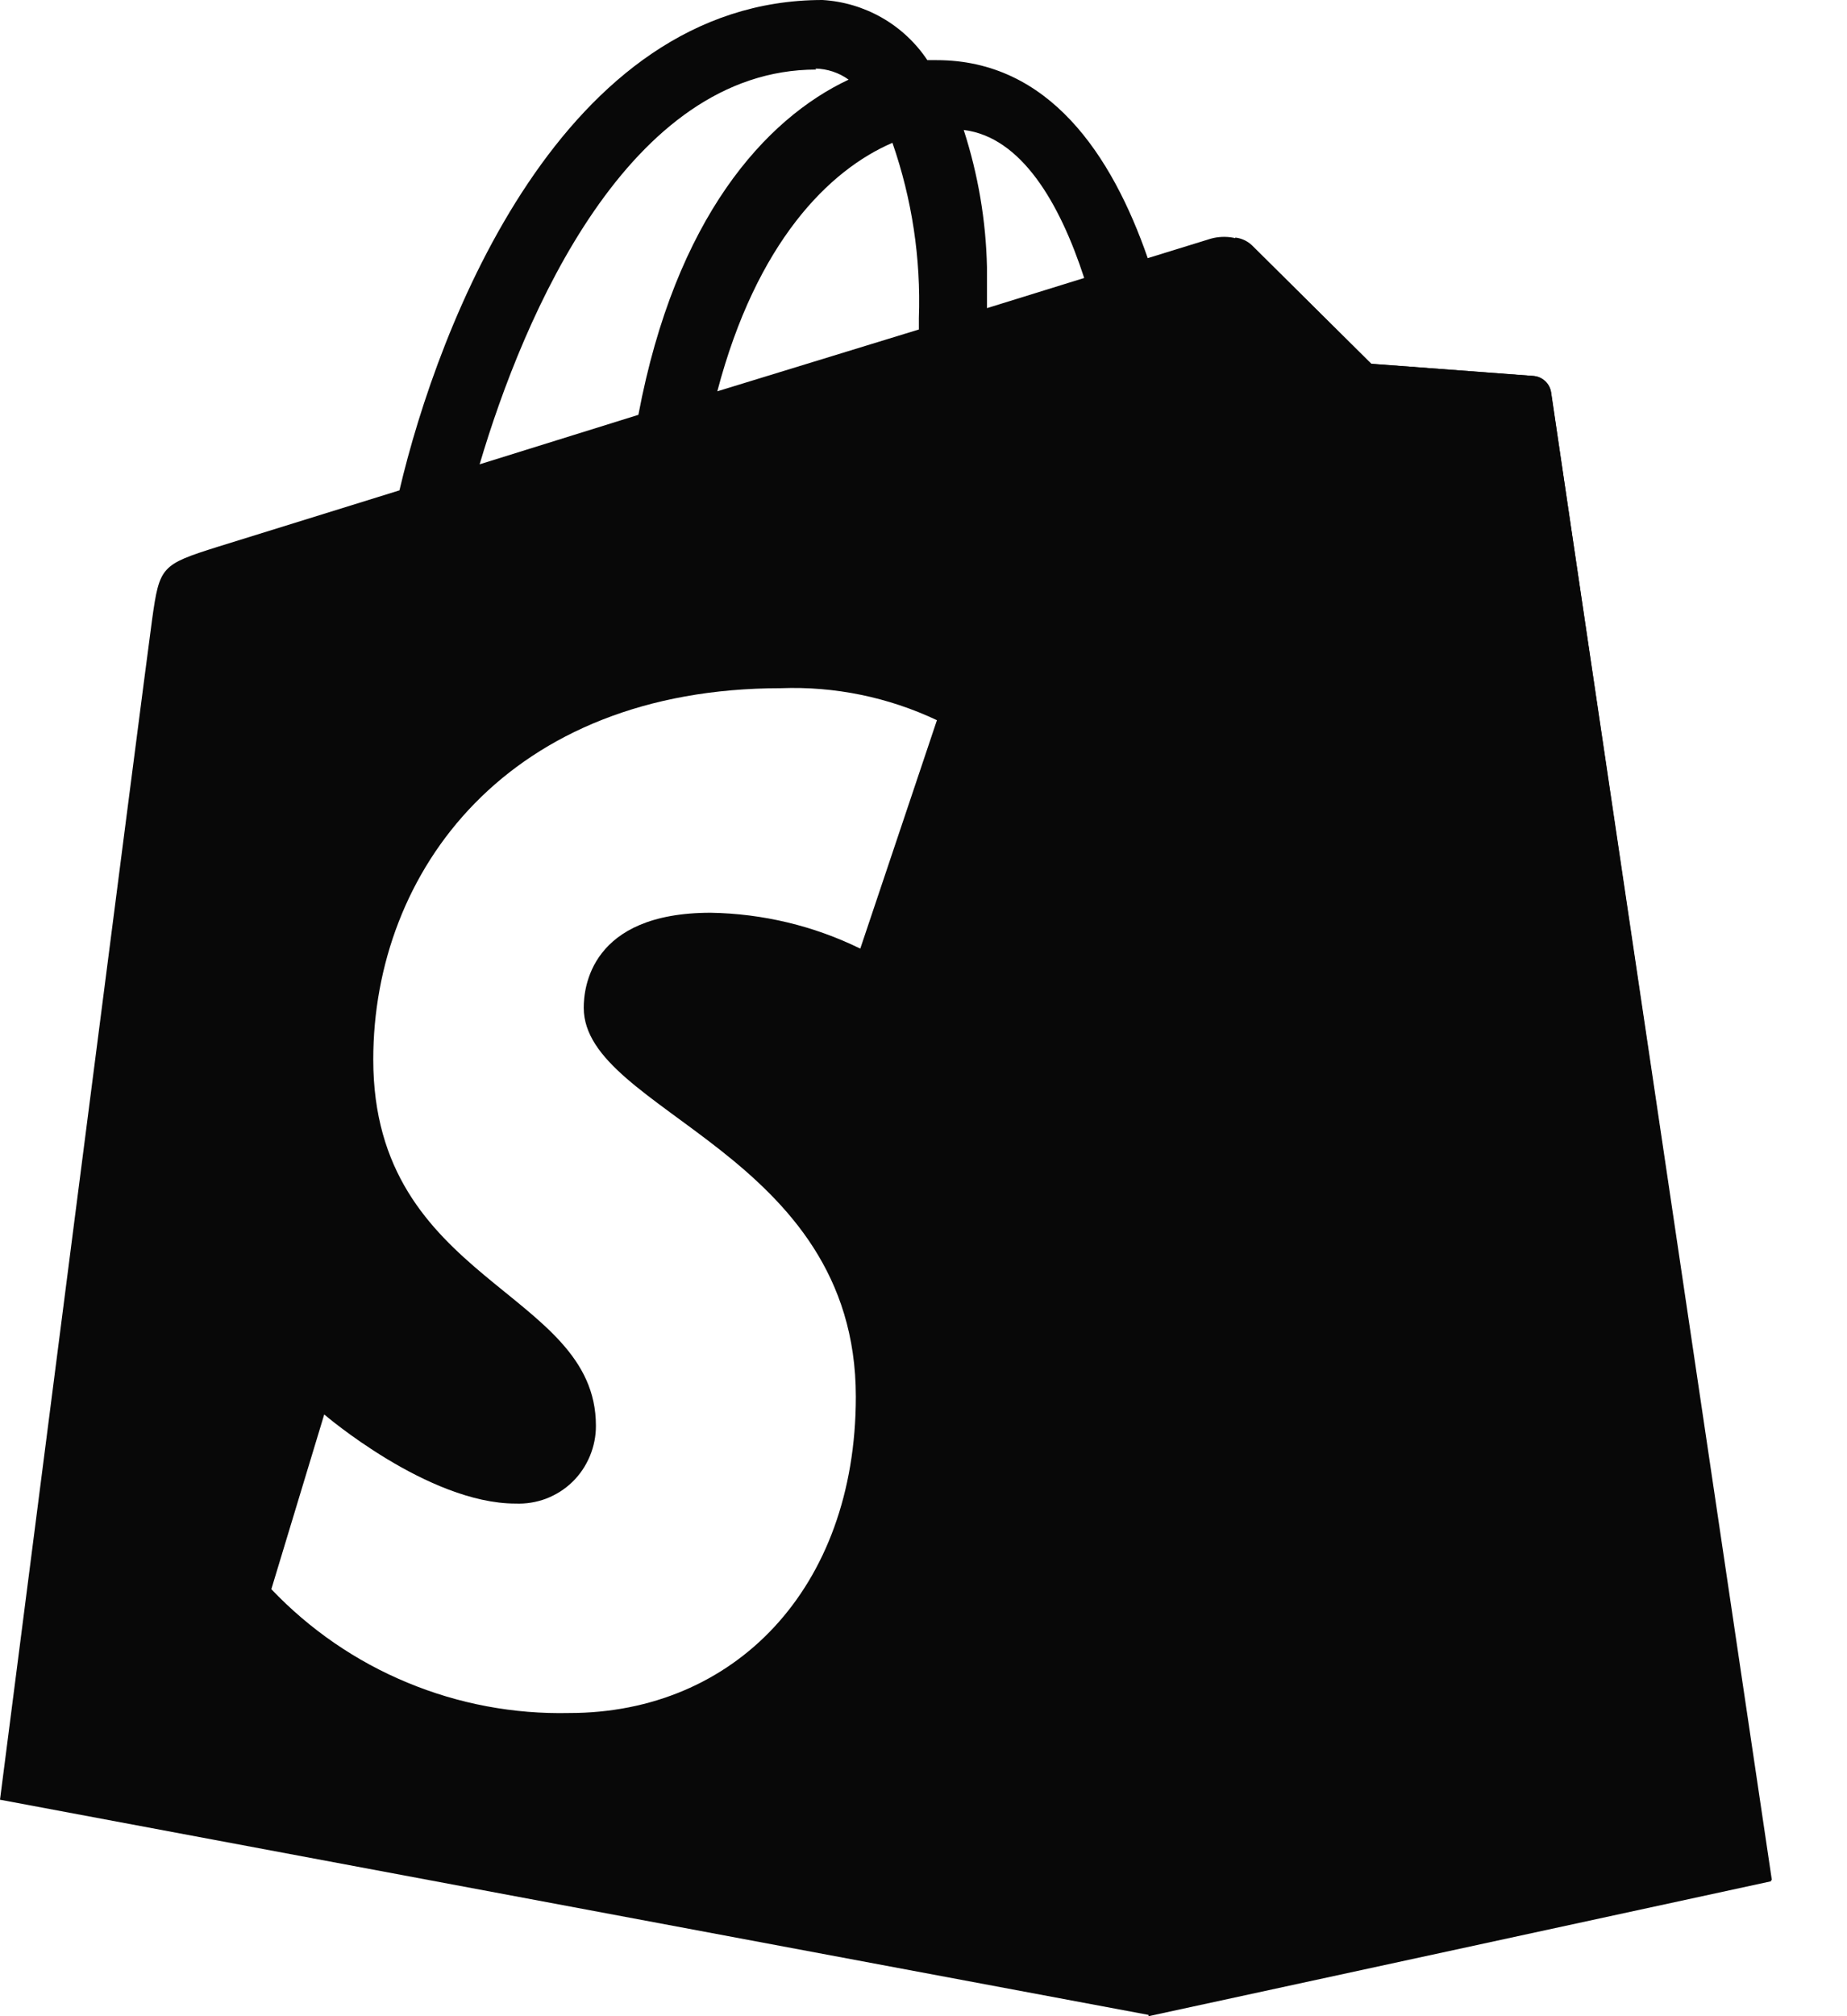 <svg width="22" height="24" viewBox="0 0 22 24" fill="none" xmlns="http://www.w3.org/2000/svg">
<path d="M18.267 4.475L16.334 4.33L14.911 2.919C14.857 2.868 14.788 2.836 14.714 2.828L13.68 24L21.096 22.394C21.096 22.394 18.491 4.79 18.476 4.669C18.468 4.618 18.443 4.571 18.405 4.536C18.367 4.501 18.319 4.479 18.267 4.475Z" fill="#080808"/>
<path d="M9.797 0C10.046 0.015 10.288 0.087 10.505 0.211C10.722 0.335 10.907 0.508 11.046 0.716H11.157C12.492 0.716 13.244 1.842 13.671 3.073L14.387 2.852C14.473 2.822 14.565 2.813 14.655 2.824C14.746 2.836 14.832 2.869 14.908 2.92L16.331 4.331L18.265 4.476C18.316 4.48 18.365 4.502 18.402 4.537C18.44 4.572 18.465 4.619 18.474 4.67C18.492 4.794 21.092 22.293 21.105 22.38L13.688 23.986L0 21.423C0 21.423 1.743 7.857 1.812 7.372C1.9 6.742 1.921 6.721 2.593 6.509L4.758 5.837C5.22 3.869 6.7 0 9.797 0ZM9.302 8.192C6.055 8.192 4.446 10.37 4.446 12.612C4.446 15.276 7.098 15.349 7.098 16.97C7.099 17.094 7.074 17.218 7.026 17.333C6.978 17.448 6.908 17.553 6.818 17.64C6.729 17.727 6.622 17.794 6.506 17.839C6.389 17.883 6.264 17.903 6.14 17.898C5.097 17.897 3.862 16.837 3.862 16.837L3.232 18.917C3.689 19.397 4.24 19.776 4.852 20.029C5.463 20.283 6.12 20.406 6.782 20.391C8.742 20.391 10.194 18.914 10.194 16.625C10.194 13.714 6.953 13.239 6.953 11.996C6.953 11.769 7.025 10.865 8.465 10.865C9.083 10.875 9.692 11.02 10.247 11.292L11.16 8.573C10.58 8.299 9.943 8.168 9.302 8.192ZM9.723 0.828C7.489 0.828 6.24 3.745 5.713 5.527L7.604 4.938C8.046 2.593 9.116 1.414 10.108 0.948C9.993 0.865 9.854 0.819 9.711 0.816L9.723 0.828ZM10.63 1.7C9.876 2.024 9.012 2.882 8.544 4.658L10.945 3.922V3.786C10.97 3.077 10.863 2.37 10.63 1.7ZM11.479 1.547C11.65 2.075 11.744 2.625 11.756 3.18V3.668L12.914 3.309C12.622 2.413 12.165 1.632 11.479 1.547Z" fill="#080808"/>
</svg>
